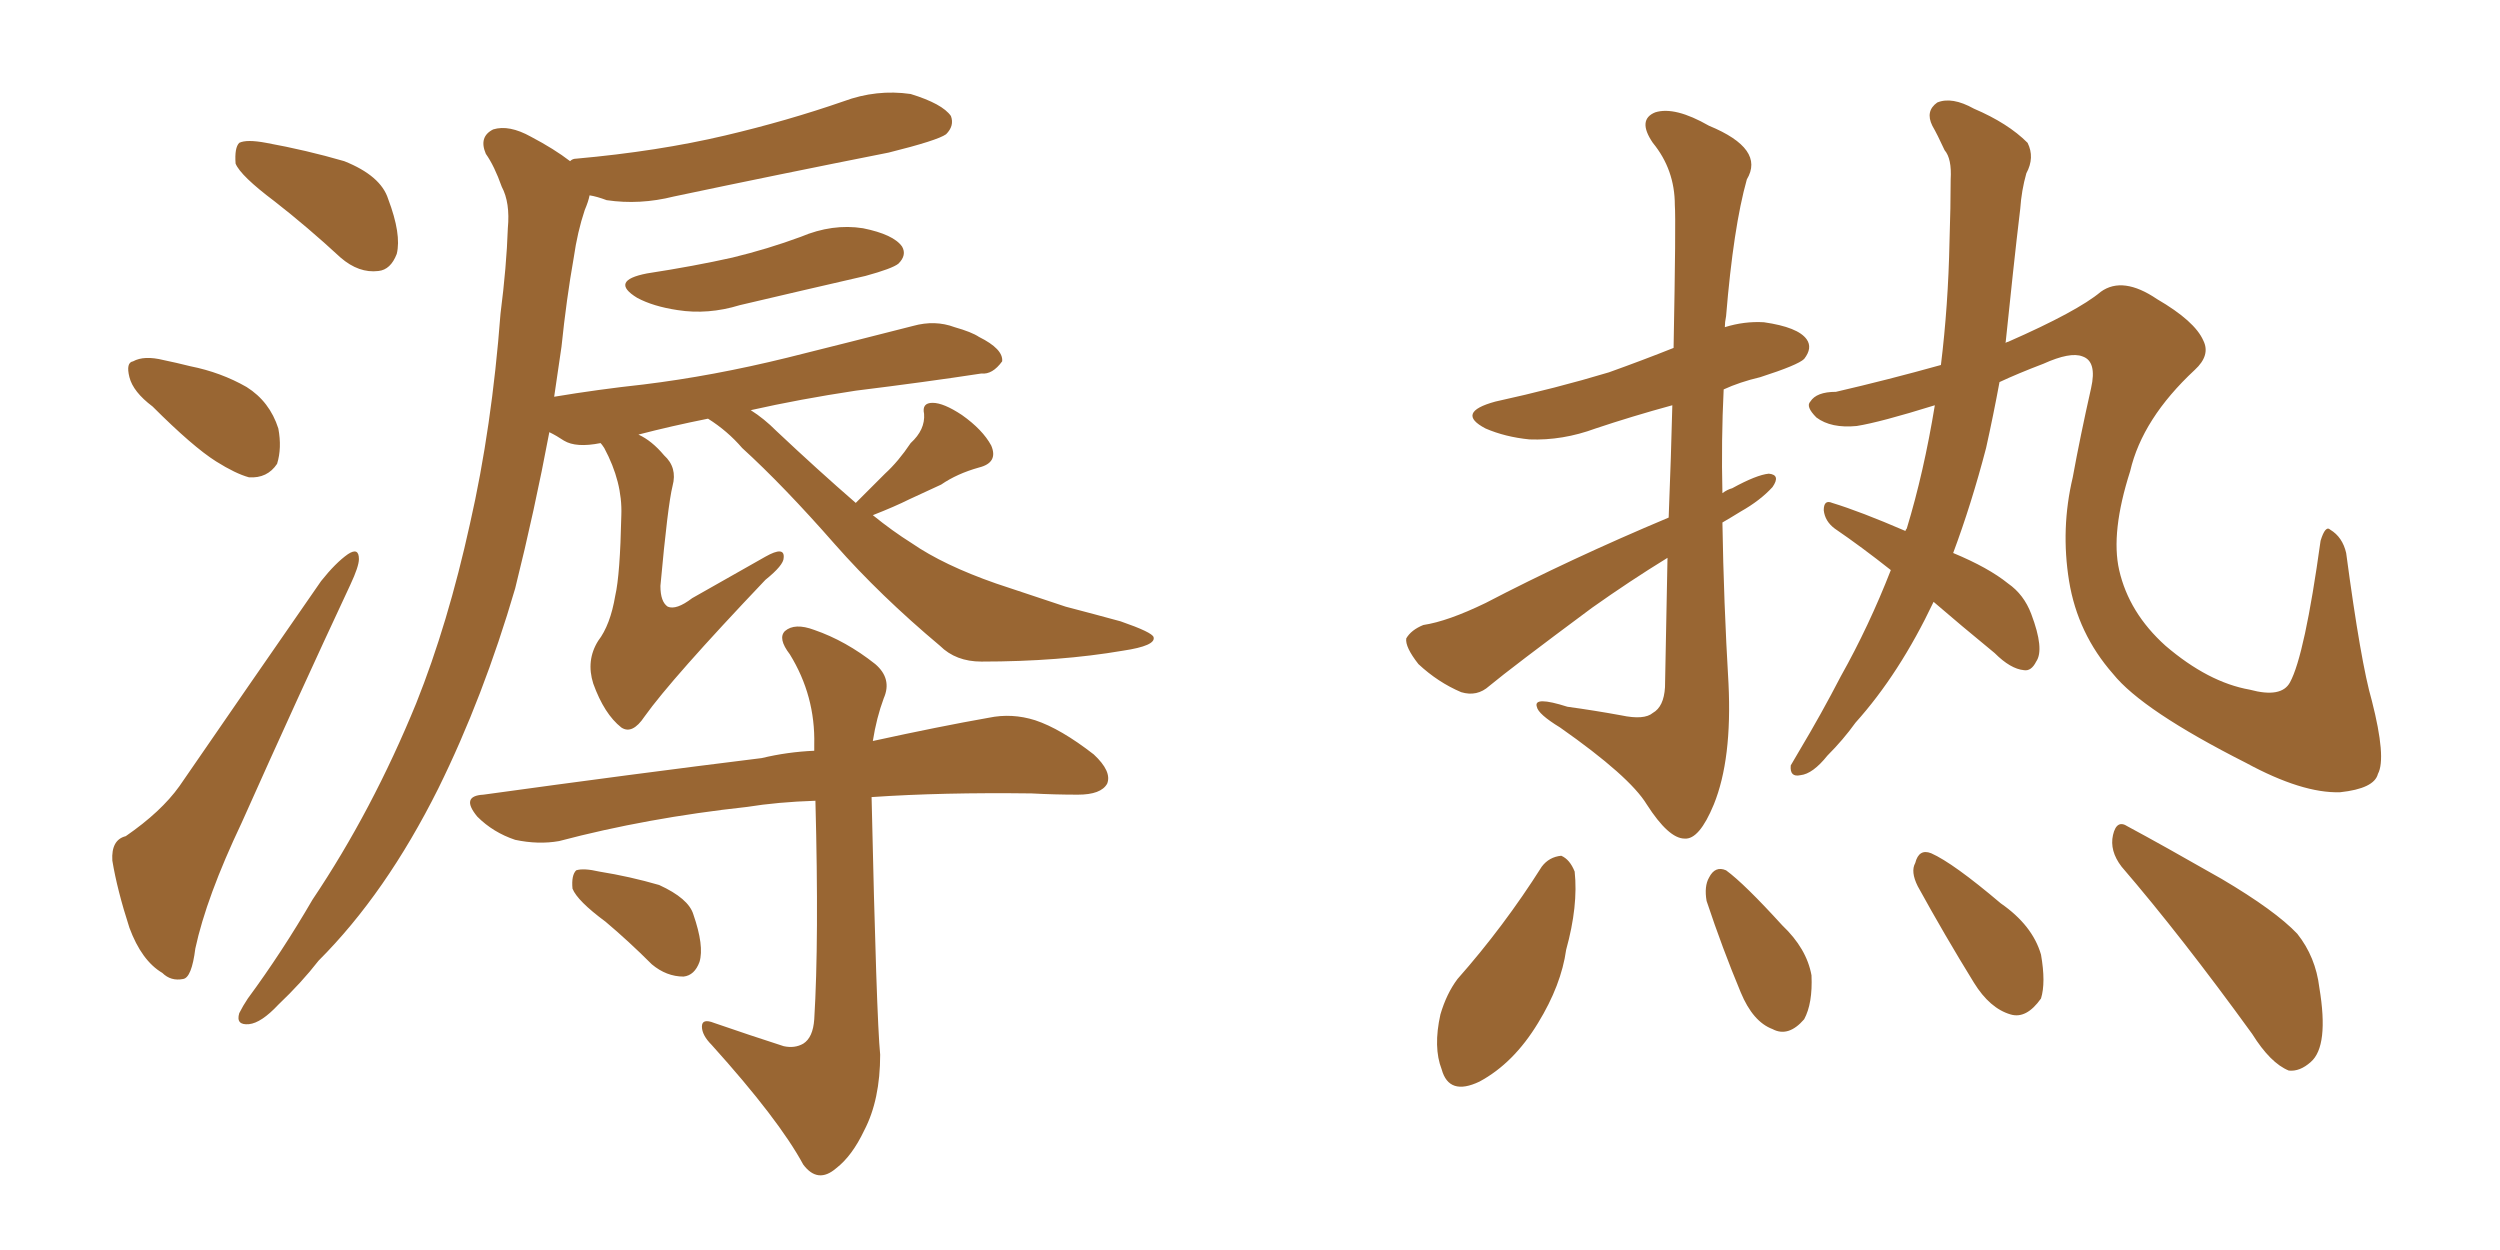 <svg xmlns="http://www.w3.org/2000/svg" xmlns:xlink="http://www.w3.org/1999/xlink" width="300" height="150"><path fill="#996633" padding="10" d="M32.96 24.17L32.96 24.17Q28.86 21.09 28.27 19.63L28.27 19.63Q28.13 17.72 28.71 17.14L28.71 17.14Q29.59 16.70 31.93 17.14L31.93 17.14Q36.77 18.02 41.31 19.34L41.31 19.34Q45.70 21.09 46.58 23.88L46.58 23.88Q48.19 28.13 47.61 30.47L47.61 30.47Q46.88 32.37 45.41 32.52L45.41 32.52Q43.07 32.81 40.87 30.91L40.87 30.91Q36.91 27.25 32.96 24.17ZM18.31 48.78L18.31 48.78Q15.97 47.02 15.53 45.26L15.53 45.26Q15.09 43.51 15.97 43.36L15.97 43.36Q17.29 42.63 19.63 43.21L19.63 43.21Q21.09 43.51 22.85 43.95L22.85 43.95Q26.51 44.68 29.59 46.44L29.59 46.44Q32.37 48.19 33.40 51.42L33.40 51.42Q33.84 53.76 33.25 55.66L33.25 55.66Q32.08 57.42 29.88 57.28L29.88 57.28Q28.27 56.84 25.93 55.37L25.93 55.37Q23.14 53.61 18.31 48.78ZM15.09 100.34L15.09 100.34Q19.34 97.41 21.53 94.34L21.53 94.34Q29.59 82.62 38.53 69.73L38.53 69.73Q40.28 67.53 41.75 66.50L41.75 66.50Q43.07 65.63 43.07 67.09L43.07 67.09Q43.07 67.97 42.04 70.17L42.04 70.17Q35.74 83.64 29.00 98.73L29.00 98.73Q24.76 107.67 23.44 113.82L23.44 113.82Q23.00 117.33 21.97 117.48L21.97 117.48Q20.51 117.77 19.48 116.75L19.48 116.75Q16.99 115.28 15.53 111.33L15.53 111.33Q14.06 106.79 13.48 103.27L13.48 103.27Q13.33 100.78 15.09 100.34ZM77.64 32.81L77.64 32.81Q83.35 31.93 87.89 30.91L87.89 30.91Q92.14 29.88 96.09 28.42L96.09 28.42Q99.90 26.81 103.56 27.39L103.56 27.39Q107.23 28.13 108.25 29.59L108.25 29.59Q108.84 30.62 107.81 31.64L107.81 31.64Q107.08 32.23 103.86 33.11L103.86 33.11Q96.24 34.86 88.77 36.62L88.77 36.62Q84.96 37.79 81.30 37.21L81.30 37.21Q78.37 36.77 76.46 35.74L76.46 35.74Q73.10 33.69 77.64 32.81ZM102.69 60.35L102.69 60.35Q104.44 58.59 106.20 56.84L106.20 56.84Q107.81 55.37 109.28 53.17L109.28 53.17Q111.04 51.56 110.89 49.66L110.89 49.66Q110.60 48.34 111.91 48.34L111.91 48.34Q113.23 48.34 115.43 49.80L115.43 49.80Q117.92 51.56 118.95 53.47L118.95 53.47Q119.82 55.52 117.48 56.10L117.48 56.10Q114.84 56.84 112.94 58.15L112.94 58.15Q111.04 59.03 109.13 59.91L109.13 59.91Q107.37 60.79 104.74 61.82L104.74 61.82Q107.08 63.72 109.42 65.19L109.42 65.19Q113.23 67.82 119.53 70.02L119.53 70.02Q122.61 71.04 127.88 72.80L127.88 72.80Q131.25 73.68 134.47 74.56L134.47 74.56Q138.28 75.88 138.43 76.46L138.43 76.46Q138.72 77.49 134.77 78.08L134.77 78.08Q127.15 79.39 117.77 79.39L117.77 79.39Q114.70 79.39 112.79 77.49L112.79 77.49Q105.62 71.48 100.20 65.33L100.20 65.33Q94.04 58.30 89.06 53.76L89.06 53.76Q87.30 51.71 84.96 50.24L84.96 50.24Q80.57 51.12 76.61 52.15L76.61 52.15Q78.22 52.88 79.69 54.64L79.69 54.64Q81.30 56.10 80.71 58.30L80.71 58.30Q80.13 60.64 79.25 70.31L79.25 70.31Q79.25 72.22 80.13 72.80L80.13 72.80Q81.15 73.24 83.06 71.78L83.06 71.78Q87.74 69.14 91.85 66.80L91.85 66.80Q94.19 65.48 94.04 66.94L94.04 66.94Q94.04 67.82 91.85 69.58L91.85 69.58Q80.57 81.45 77.34 85.99L77.34 85.99Q75.88 88.18 74.56 87.30L74.56 87.30Q72.51 85.69 71.19 82.03L71.19 82.03Q70.31 79.25 71.78 76.90L71.78 76.90Q73.24 75 73.83 71.48L73.83 71.48Q74.41 68.99 74.56 61.82L74.56 61.82Q74.71 57.86 72.51 53.76L72.51 53.76Q72.22 53.32 72.07 53.17L72.07 53.17Q69.14 53.76 67.68 52.88L67.68 52.88Q66.80 52.29 65.92 51.86L65.92 51.86Q64.16 61.23 61.82 70.61L61.82 70.61Q58.01 83.64 52.59 94.63L52.59 94.63Q46.29 107.23 38.23 115.28L38.23 115.28Q36.18 117.92 33.40 120.56L33.40 120.56Q31.35 122.75 29.88 122.90L29.88 122.90Q28.27 123.05 28.71 121.58L28.71 121.58Q29.15 120.70 29.74 119.82L29.74 119.82Q33.84 114.26 37.50 107.96L37.50 107.96Q44.68 97.27 49.95 84.38L49.95 84.38Q53.76 74.85 56.40 62.84L56.40 62.84Q59.03 51.27 60.06 37.65L60.06 37.65Q60.79 31.93 60.94 27.39L60.94 27.39Q61.23 24.32 60.21 22.41L60.21 22.41Q59.33 19.92 58.30 18.46L58.30 18.46Q57.42 16.41 59.18 15.53L59.18 15.53Q61.08 14.94 63.72 16.41L63.72 16.41Q66.50 17.87 68.41 19.34L68.41 19.34Q68.70 19.04 69.14 19.04L69.14 19.04Q78.96 18.16 87.01 16.26L87.01 16.26Q94.48 14.50 101.22 12.16L101.22 12.16Q105.18 10.69 109.28 11.28L109.28 11.28Q113.09 12.45 114.11 13.92L114.11 13.92Q114.55 15.09 113.53 16.11L113.53 16.11Q112.50 16.85 106.64 18.31L106.64 18.31Q93.31 20.95 80.86 23.58L80.86 23.58Q76.76 24.61 72.80 24.02L72.80 24.02Q71.63 23.58 70.75 23.44L70.75 23.44Q70.61 24.17 70.17 25.20L70.17 25.20Q69.29 27.83 68.85 30.91L68.85 30.91Q67.97 35.89 67.38 41.60L67.38 41.60Q66.94 44.53 66.50 47.61L66.50 47.61Q71.78 46.73 77.20 46.14L77.20 46.14Q85.55 45.12 94.48 42.92L94.48 42.92Q102.10 41.02 109.57 39.11L109.57 39.11Q112.21 38.38 114.55 39.26L114.55 39.26Q116.60 39.84 117.48 40.43L117.48 40.43Q120.41 41.89 120.26 43.36L120.26 43.36Q119.09 44.97 117.77 44.82L117.77 44.82Q111.04 45.85 102.69 46.88L102.69 46.88Q95.95 47.90 90.09 49.22L90.09 49.22Q91.70 50.24 93.16 51.71L93.16 51.71Q98.14 56.40 102.69 60.35ZM94.04 125.54L94.04 125.54Q95.36 125.83 96.39 125.24L96.39 125.24Q97.56 124.51 97.71 122.31L97.71 122.31Q98.29 112.79 97.85 96.09L97.85 96.09Q93.31 96.24 89.65 96.83L89.65 96.83Q77.64 98.14 67.09 100.93L67.09 100.93Q64.60 101.37 61.82 100.78L61.82 100.78Q59.18 99.90 57.28 98.00L57.28 98.00Q55.22 95.51 58.01 95.36L58.01 95.36Q76.03 92.87 91.41 90.97L91.41 90.97Q94.48 90.23 97.71 90.09L97.71 90.09Q97.71 89.50 97.71 89.36L97.71 89.36Q97.85 83.50 94.78 78.52L94.78 78.52Q93.31 76.61 94.19 75.73L94.19 75.73Q95.36 74.71 97.71 75.59L97.71 75.59Q101.51 76.90 105.03 79.69L105.03 79.69Q107.08 81.45 106.05 83.79L106.05 83.79Q105.18 86.13 104.74 88.92L104.74 88.92Q112.79 87.16 118.65 86.13L118.65 86.13Q121.44 85.55 124.22 86.43L124.22 86.43Q127.29 87.45 131.25 90.53L131.25 90.53Q133.45 92.58 132.86 94.04L132.86 94.04Q132.13 95.36 129.35 95.36L129.35 95.36Q126.56 95.36 123.78 95.21L123.78 95.21Q113.09 95.07 104.59 95.65L104.59 95.65Q105.18 122.17 105.62 126.56L105.62 126.56Q105.62 131.98 103.71 135.64L103.71 135.64Q102.25 138.72 100.34 140.19L100.34 140.19Q98.14 142.09 96.39 139.75L96.39 139.75Q93.46 134.33 85.40 125.39L85.40 125.39Q84.23 124.22 84.23 123.19L84.23 123.19Q84.23 122.17 85.69 122.75L85.69 122.75Q89.94 124.22 94.04 125.54ZM72.66 110.60L72.66 110.60L72.66 110.60Q69.29 108.11 68.70 106.64L68.70 106.64Q68.55 105.03 69.14 104.44L69.14 104.44Q70.02 104.15 71.92 104.59L71.92 104.59Q75.59 105.18 79.10 106.20L79.10 106.20Q82.62 107.81 83.20 109.72L83.20 109.72Q84.52 113.53 83.94 115.43L83.94 115.43Q83.35 117.04 82.03 117.19L82.03 117.19Q79.98 117.19 78.22 115.72L78.22 115.72Q75.44 112.94 72.66 110.60ZM200.24 62.11L200.24 62.11Q200.54 54.49 200.68 48.63L200.68 48.63Q195.85 49.95 191.46 51.42L191.46 51.42Q187.50 52.88 183.54 52.73L183.54 52.73Q180.62 52.44 178.27 51.42L178.27 51.42Q174.61 49.51 179.44 48.19L179.44 48.19Q186.77 46.58 193.07 44.68L193.07 44.68Q197.17 43.21 200.83 41.75L200.83 41.75Q201.12 26.37 200.98 24.61L200.98 24.61Q200.98 20.36 198.34 17.14L198.34 17.14Q196.44 14.36 198.63 13.48L198.63 13.48Q200.98 12.74 205.08 15.09L205.08 15.09Q211.82 17.87 209.62 21.53L209.62 21.53Q208.01 27.25 207.13 37.94L207.13 37.94Q206.98 38.67 206.98 39.26L206.98 39.26Q209.33 38.53 211.67 38.67L211.67 38.67Q215.77 39.26 216.80 40.72L216.80 40.72Q217.53 41.75 216.50 43.07L216.50 43.07Q215.77 43.80 211.23 45.26L211.23 45.26Q208.74 45.85 206.84 46.73L206.84 46.73Q206.54 52.88 206.69 59.18L206.69 59.18Q207.28 58.74 207.86 58.59L207.86 58.59Q210.79 56.98 212.26 56.84L212.26 56.84Q213.72 56.98 212.70 58.45L212.70 58.45Q211.23 60.06 208.89 61.38L208.89 61.38Q207.71 62.11 206.69 62.70L206.69 62.70Q206.84 72.22 207.42 82.03L207.42 82.03Q207.86 91.11 205.66 96.53L205.66 96.53Q203.91 100.78 202.15 100.63L202.15 100.63Q200.24 100.63 197.61 96.53L197.61 96.53Q195.56 93.16 187.21 87.30L187.21 87.30Q184.57 85.69 184.42 84.81L184.42 84.81Q183.98 83.50 188.09 84.81L188.09 84.81Q191.31 85.25 194.53 85.84L194.53 85.84Q197.31 86.43 198.34 85.55L198.34 85.55Q199.66 84.81 199.80 82.47L199.80 82.47Q199.95 73.97 200.10 66.94L200.10 66.94Q195.56 69.73 191.02 72.95L191.02 72.95Q181.35 80.13 178.71 82.32L178.71 82.32Q177.25 83.64 175.34 83.06L175.34 83.06Q172.56 81.88 170.21 79.69L170.21 79.69Q168.60 77.64 168.75 76.61L168.75 76.61Q169.34 75.59 170.80 75L170.80 75Q173.73 74.56 178.27 72.36L178.27 72.36Q188.38 67.09 200.24 62.11ZM232.03 72.22L232.03 72.22Q227.93 80.86 222.66 86.72L222.66 86.72Q221.19 88.77 219.29 90.67L219.29 90.67Q217.53 92.87 216.06 93.02L216.06 93.02Q214.75 93.31 214.89 91.85L214.89 91.85Q215.33 91.11 215.92 90.09L215.92 90.09Q218.55 85.69 220.90 81.15L220.90 81.15Q224.27 75.15 226.90 68.41L226.90 68.41Q223.39 65.63 220.17 63.43L220.17 63.43Q218.99 62.55 218.85 61.23L218.85 61.23Q218.85 59.91 219.87 60.35L219.87 60.35Q223.24 61.38 228.66 63.72L228.66 63.72Q228.66 63.57 228.81 63.43L228.81 63.43Q230.86 56.69 232.18 48.63L232.18 48.63Q225.59 50.68 222.80 51.12L222.80 51.12Q219.73 51.42 217.97 50.10L217.97 50.10Q216.65 48.78 217.24 48.19L217.24 48.19Q217.97 47.02 220.31 47.02L220.31 47.02Q226.61 45.56 232.91 43.80L232.91 43.80Q233.79 36.62 233.94 29.00L233.94 29.00Q234.08 24.76 234.08 21.53L234.08 21.53Q234.23 19.04 233.35 18.02L233.35 18.02Q232.47 16.11 231.88 15.09L231.88 15.09Q231.01 13.33 232.47 12.30L232.47 12.30Q234.23 11.57 236.87 13.04L236.87 13.04Q240.97 14.79 243.31 17.14L243.31 17.14Q244.19 18.90 243.16 20.80L243.16 20.80Q242.58 22.85 242.43 25.05L242.43 25.05Q241.99 28.71 241.55 32.81L241.55 32.81Q241.11 37.06 240.67 41.16L240.67 41.16Q240.82 41.02 240.97 41.02L240.97 41.02Q249.32 37.35 252.10 35.01L252.10 35.01Q254.74 33.11 258.84 35.89L258.84 35.89Q263.38 38.53 264.40 40.87L264.40 40.87Q265.28 42.63 263.38 44.38L263.38 44.38Q257.08 50.24 255.62 56.54L255.62 56.54Q253.27 63.87 254.30 68.41L254.30 68.41Q255.47 73.54 259.86 77.49L259.86 77.49Q264.99 81.88 269.97 82.76L269.97 82.76Q273.78 83.79 274.80 81.88L274.80 81.88Q276.56 78.66 278.47 64.89L278.47 64.89Q279.05 62.99 279.64 63.57L279.64 63.57Q281.10 64.45 281.54 66.36L281.54 66.36Q283.30 79.54 284.62 84.08L284.62 84.08Q286.38 90.97 285.35 92.87L285.35 92.87Q284.91 94.63 280.81 95.07L280.81 95.07Q276.27 95.21 269.53 91.55L269.53 91.55Q257.08 85.25 253.56 80.86L253.56 80.86Q249.32 76.03 248.29 69.73L248.29 69.73Q247.27 63.43 248.73 57.28L248.73 57.28Q249.61 52.44 250.93 46.58L250.93 46.58Q251.66 43.36 249.90 42.77L249.90 42.77Q248.44 42.19 245.21 43.65L245.21 43.65Q242.14 44.82 239.94 45.85L239.94 45.85Q239.21 49.80 238.33 53.76L238.33 53.76Q236.57 60.50 234.38 66.36L234.38 66.36Q238.62 68.12 240.97 70.02L240.97 70.02Q242.87 71.34 243.75 73.68L243.75 73.68Q245.36 77.93 244.34 79.39L244.34 79.39Q243.75 80.57 242.87 80.42L242.87 80.42Q241.26 80.27 239.36 78.37L239.36 78.37Q235.25 75 232.03 72.22ZM185.01 104.00L185.01 104.00Q185.89 102.83 187.35 102.69L187.35 102.69Q188.38 103.13 188.96 104.59L188.96 104.59Q189.40 108.69 187.94 113.96L187.94 113.96Q187.35 118.21 184.57 122.75L184.57 122.75Q181.64 127.59 177.54 129.79L177.54 129.79Q173.88 131.54 173.00 128.32L173.00 128.32Q171.97 125.68 172.85 121.73L172.85 121.73Q173.58 119.24 174.90 117.48L174.90 117.48Q180.47 111.18 185.01 104.00ZM204.79 108.11L204.79 108.11Q204.49 106.35 205.08 105.32L205.08 105.32Q205.81 103.86 207.13 104.44L207.13 104.44Q209.33 106.05 213.87 111.04L213.87 111.04Q216.80 113.82 217.38 117.04L217.38 117.04Q217.53 120.41 216.50 122.31L216.50 122.31Q214.60 124.51 212.70 123.49L212.70 123.49Q210.35 122.61 208.89 119.09L208.89 119.09Q206.69 113.82 204.79 108.11ZM230.13 106.35L230.13 106.35Q229.25 104.59 229.83 103.56L229.83 103.56Q230.27 101.81 231.74 102.39L231.74 102.39Q234.38 103.56 240.09 108.40L240.09 108.40Q243.90 111.04 244.92 114.55L244.92 114.55Q245.51 117.92 244.92 119.82L244.92 119.82Q243.16 122.31 241.26 121.73L241.26 121.73Q238.77 121.00 236.87 117.92L236.87 117.92Q233.35 112.21 230.13 106.35ZM254.59 104.00L254.59 104.00L254.59 104.00Q253.13 102.10 253.56 100.20L253.56 100.20Q254.00 98.29 255.32 99.17L255.32 99.17Q259.42 101.37 266.60 105.47L266.60 105.47Q273.05 109.28 275.68 112.06L275.68 112.06Q277.88 114.84 278.32 118.51L278.32 118.51Q279.49 125.54 277.29 127.44L277.29 127.44Q275.98 128.61 274.66 128.47L274.66 128.47Q272.46 127.59 270.26 124.07L270.26 124.07Q261.77 112.35 254.59 104.00Z"/></svg>